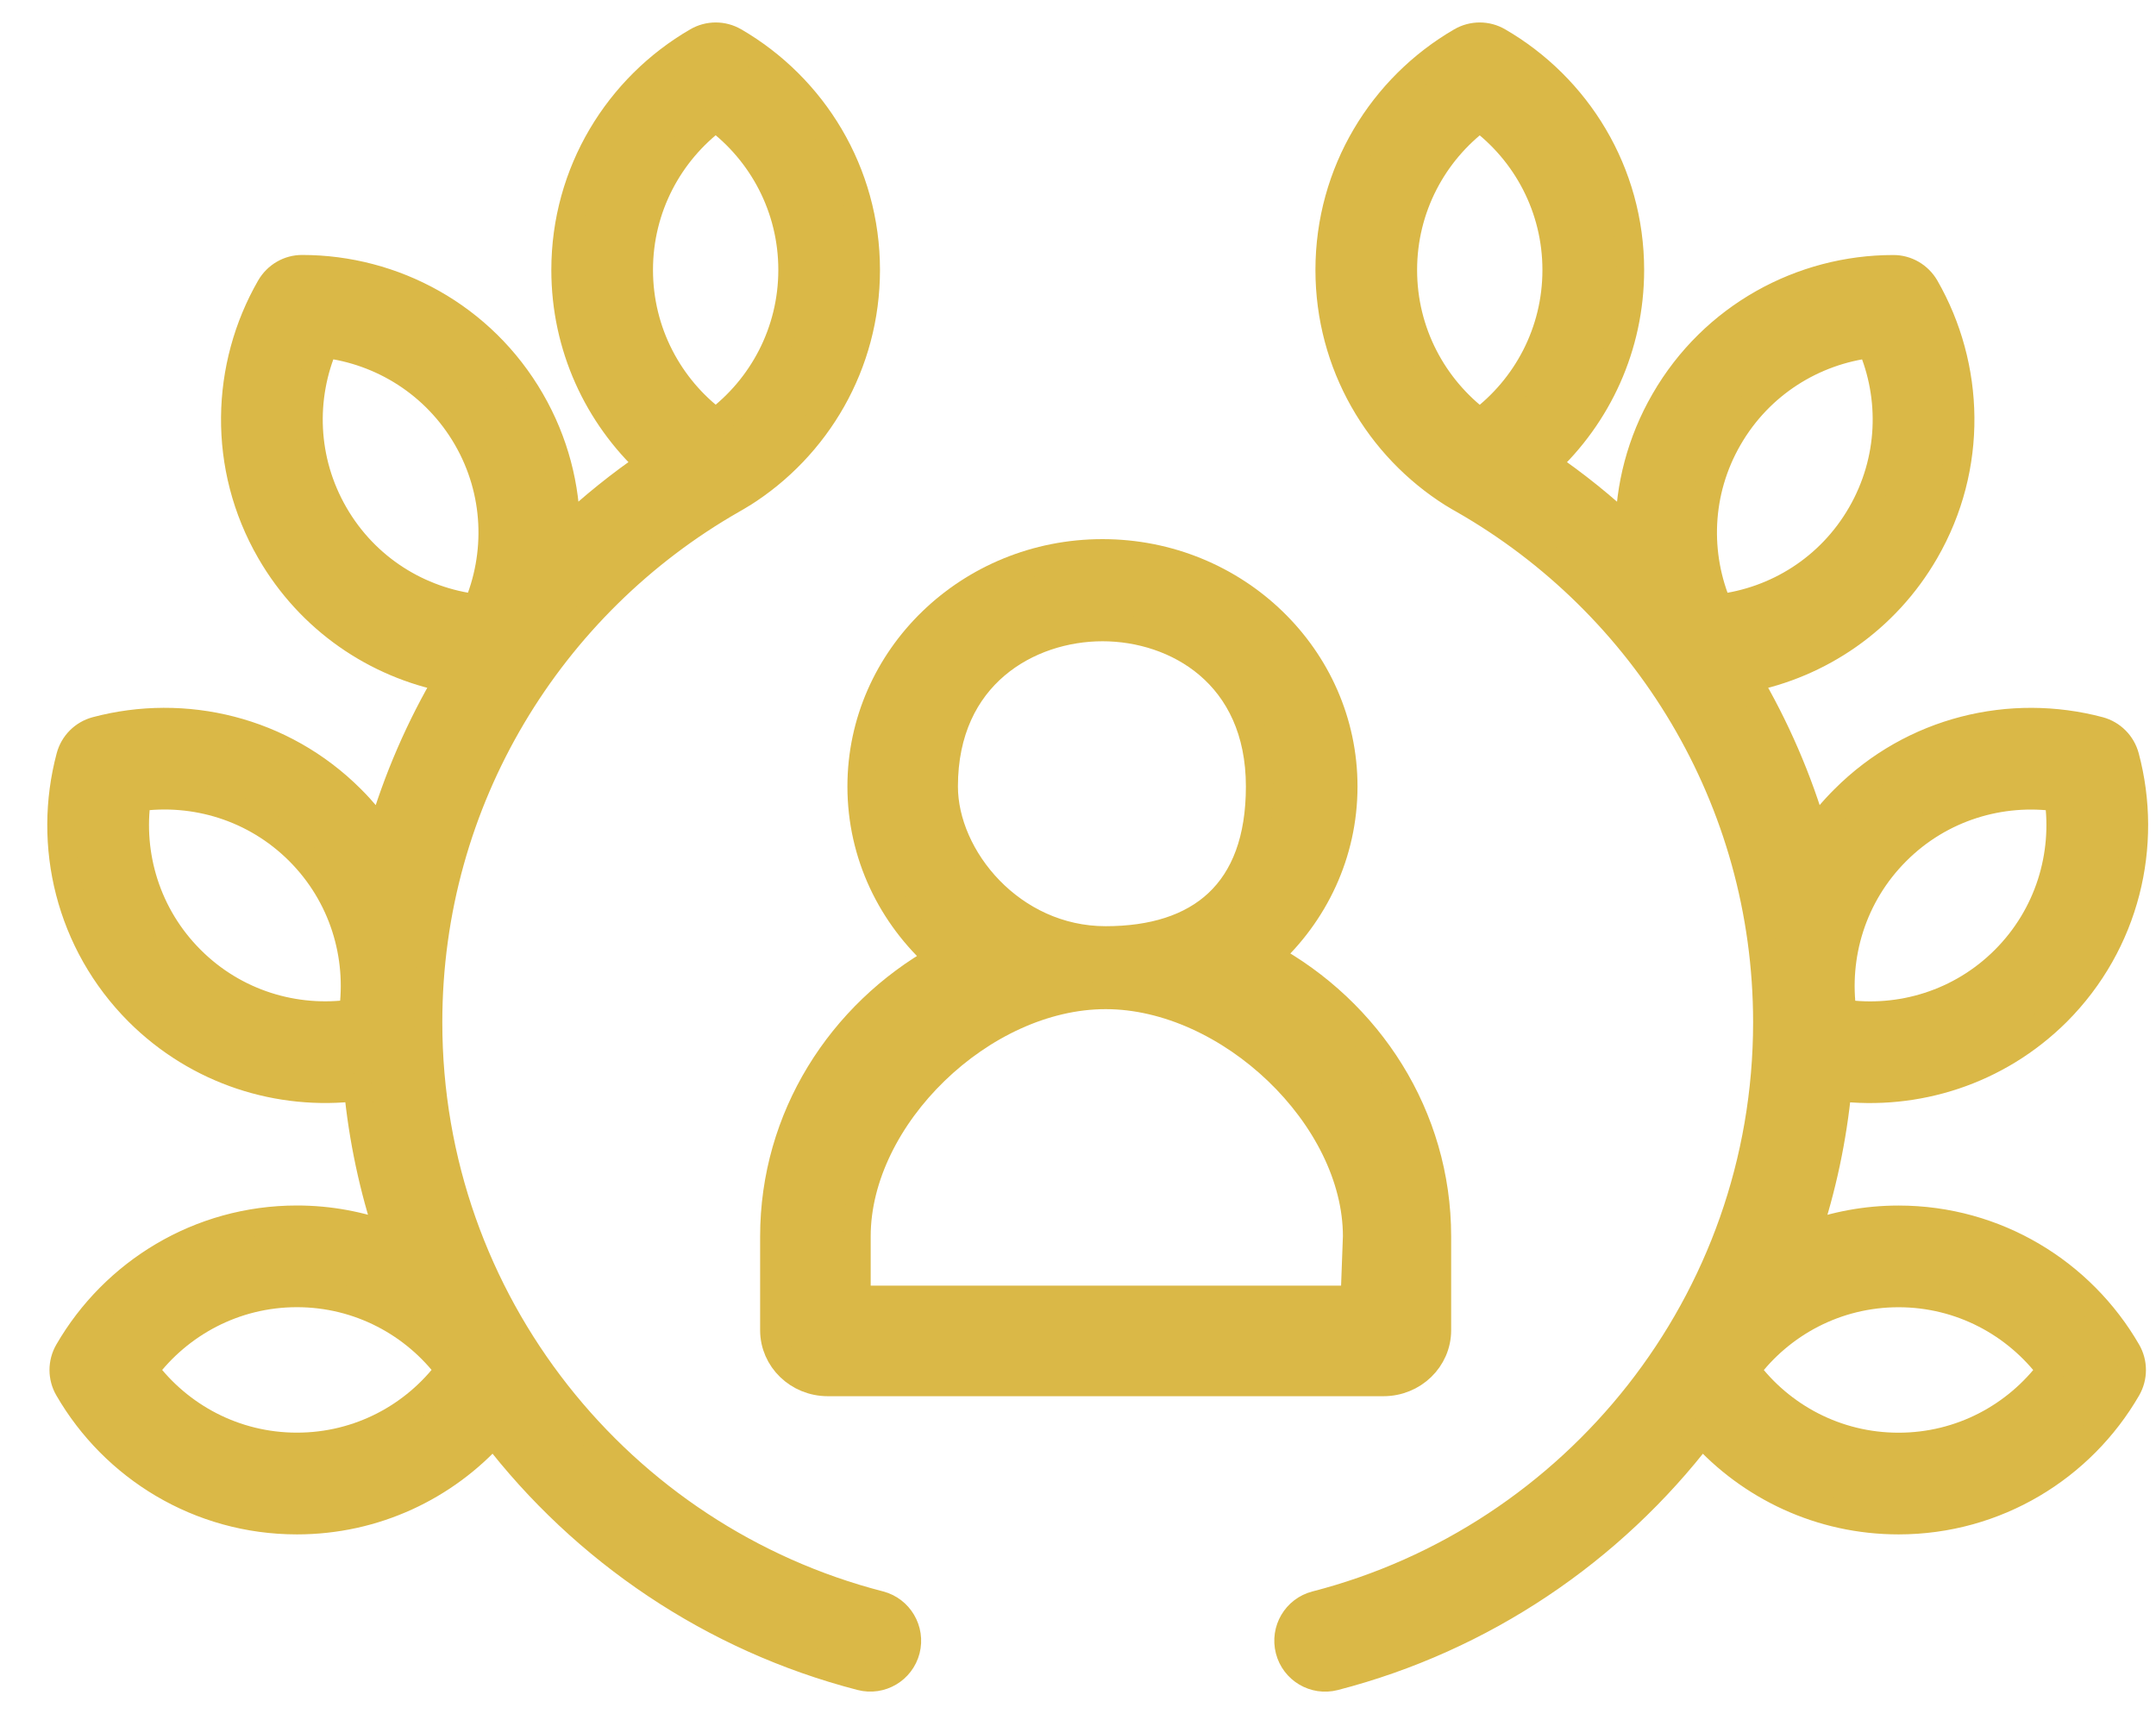<svg width="39" height="31" viewBox="0 0 39 31" fill="none" xmlns="http://www.w3.org/2000/svg">
<g clip-path="url(#clip0_685_91389)">
<path fill-rule="evenodd" clip-rule="evenodd" d="M11.758 8.39C11.22 8.755 10.716 9.162 10.244 9.607C10.241 8.805 10.035 7.992 9.605 7.248C8.722 5.718 7.117 4.861 5.468 4.861C5.229 4.859 5.008 4.988 4.887 5.196C4.065 6.624 4.005 8.442 4.889 9.971C5.609 11.216 6.804 12.016 8.113 12.271C7.596 13.146 7.182 14.092 6.894 15.09C6.735 14.866 6.556 14.65 6.354 14.449C5.106 13.2 3.335 12.788 1.741 13.212C1.51 13.274 1.329 13.454 1.267 13.687C0.842 15.281 1.254 17.05 2.503 18.301C3.586 19.381 5.059 19.835 6.469 19.662C6.558 20.593 6.752 21.494 7.038 22.352C6.519 22.158 5.957 22.051 5.371 22.051C3.605 22.051 2.061 23.014 1.236 24.44C1.115 24.648 1.115 24.904 1.236 25.111C2.061 26.538 3.605 27.499 5.371 27.499C6.782 27.499 8.053 26.886 8.928 25.908C10.564 28.046 12.893 29.628 15.576 30.321C15.934 30.413 16.299 30.198 16.392 29.839C16.483 29.481 16.269 29.116 15.911 29.022C11.22 27.815 7.751 23.553 7.751 18.489C7.751 14.446 9.963 10.917 13.239 9.042C13.253 9.033 13.41 8.945 13.43 8.93C14.774 8.084 15.668 6.588 15.668 4.882C15.668 3.115 14.709 1.574 13.283 0.747C13.075 0.626 12.819 0.626 12.611 0.747C11.184 1.574 10.223 3.115 10.223 4.882C10.223 6.268 10.813 7.517 11.758 8.391L11.758 8.39ZM2.615 24.774C3.243 23.936 4.243 23.39 5.371 23.39C6.499 23.39 7.5 23.936 8.126 24.774C7.5 25.615 6.499 26.159 5.371 26.159C4.243 26.159 3.243 25.615 2.615 24.776V24.774ZM2.481 14.425C3.518 14.276 4.611 14.598 5.408 15.395C6.205 16.192 6.528 17.285 6.379 18.323C5.341 18.473 4.248 18.15 3.451 17.352C2.654 16.555 2.331 15.462 2.481 14.425ZM5.87 6.222C6.909 6.346 7.88 6.942 8.445 7.918C9.009 8.894 9.037 10.032 8.625 10.995C7.584 10.873 6.613 10.278 6.049 9.301C5.485 8.325 5.455 7.185 5.87 6.224L5.87 6.222ZM12.946 2.127C13.785 2.753 14.329 3.754 14.329 4.881C14.329 6.009 13.785 7.011 12.946 7.638C12.106 7.011 11.562 6.009 11.562 4.881C11.562 3.754 12.106 2.753 12.946 2.127Z" fill="#DAB847" stroke="#DAB847" stroke-width="0.5"/>
<path fill-rule="evenodd" clip-rule="evenodd" d="M16.997 17.335C15.206 18.339 14 20.214 14 22.359V24.057C14 24.578 14.436 25 14.975 25H25.025C25.564 25 26 24.578 26 24.057V22.359C26 20.185 24.762 18.29 22.932 17.295C23.778 16.526 24.306 15.435 24.306 14.223C24.306 11.891 22.35 10 19.943 10C17.535 10 15.579 11.891 15.579 14.223C15.579 15.456 16.127 16.564 16.997 17.335ZM24.5 23.5H15.5L15.5 22.359C15.5 20.197 17.766 18 20 18C22.234 18 24.542 20.197 24.542 22.359L24.5 23.5ZM19.943 11.347C21.275 11.347 22.787 12.193 22.787 14.223C22.787 16.143 21.702 17 20 17C18.298 17 17.078 15.512 17.078 14.223C17.078 12.202 18.61 11.347 19.943 11.347Z" fill="#DAB847" stroke="#DAB847" stroke-width="0.5"/>
<path fill-rule="evenodd" clip-rule="evenodd" d="M26.284 8.93C26.305 8.945 26.461 9.034 26.476 9.042C29.752 10.917 31.962 14.448 31.962 18.489C31.962 23.553 28.493 27.816 23.803 29.023C23.444 29.116 23.23 29.481 23.322 29.84C23.414 30.198 23.779 30.414 24.137 30.322C26.821 29.629 29.149 28.047 30.785 25.909C31.661 26.886 32.932 27.499 34.343 27.499C36.109 27.499 37.653 26.538 38.478 25.112C38.598 24.904 38.598 24.648 38.478 24.441C37.653 23.014 36.109 22.052 34.343 22.052C33.757 22.052 33.194 22.159 32.675 22.353C32.962 21.494 33.156 20.592 33.245 19.663C34.654 19.835 36.127 19.381 37.211 18.302C38.459 17.051 38.871 15.281 38.446 13.688C38.384 13.455 38.203 13.274 37.972 13.212C36.379 12.789 34.607 13.2 33.36 14.449C33.157 14.65 32.978 14.866 32.819 15.091C32.531 14.093 32.118 13.147 31.601 12.271C32.91 12.017 34.105 11.217 34.825 9.971C35.709 8.443 35.648 6.625 34.827 5.196C34.706 4.989 34.485 4.86 34.246 4.862C32.597 4.862 30.991 5.719 30.109 7.249C29.679 7.992 29.473 8.806 29.469 9.608C28.997 9.162 28.493 8.756 27.956 8.391C28.9 7.517 29.491 6.268 29.491 4.882C29.491 3.115 28.53 1.574 27.102 0.747C26.895 0.626 26.639 0.626 26.431 0.747C25.005 1.574 24.045 3.115 24.045 4.882C24.045 6.588 24.939 8.085 26.284 8.93ZM37.098 24.777C36.47 25.616 35.471 26.16 34.343 26.16C33.214 26.16 32.213 25.616 31.587 24.777C32.213 23.937 33.214 23.391 34.343 23.391C35.471 23.391 36.47 23.937 37.098 24.776V24.777ZM37.232 14.426C37.382 15.463 37.059 16.556 36.263 17.353C35.466 18.151 34.372 18.474 33.334 18.324C33.185 17.286 33.509 16.192 34.306 15.396C35.102 14.599 36.196 14.277 37.232 14.426ZM33.843 6.225C34.259 7.186 34.228 8.326 33.664 9.302C33.1 10.28 32.129 10.874 31.09 10.996C30.676 10.034 30.704 8.895 31.269 7.919C31.833 6.943 32.804 6.347 33.843 6.223V6.225ZM26.767 2.129C27.607 2.755 28.151 3.756 28.151 4.883C28.151 6.011 27.607 7.012 26.767 7.64C25.928 7.012 25.384 6.011 25.384 4.883C25.384 3.756 25.928 2.755 26.767 2.129Z" fill="#DAB847" stroke="#DAB847" stroke-width="0.5"/>
</g>
<defs>
<clipPath id="clip0_685_91389">
<rect width="39" height="31" fill="white"/>
</clipPath>
</defs>
</svg>
